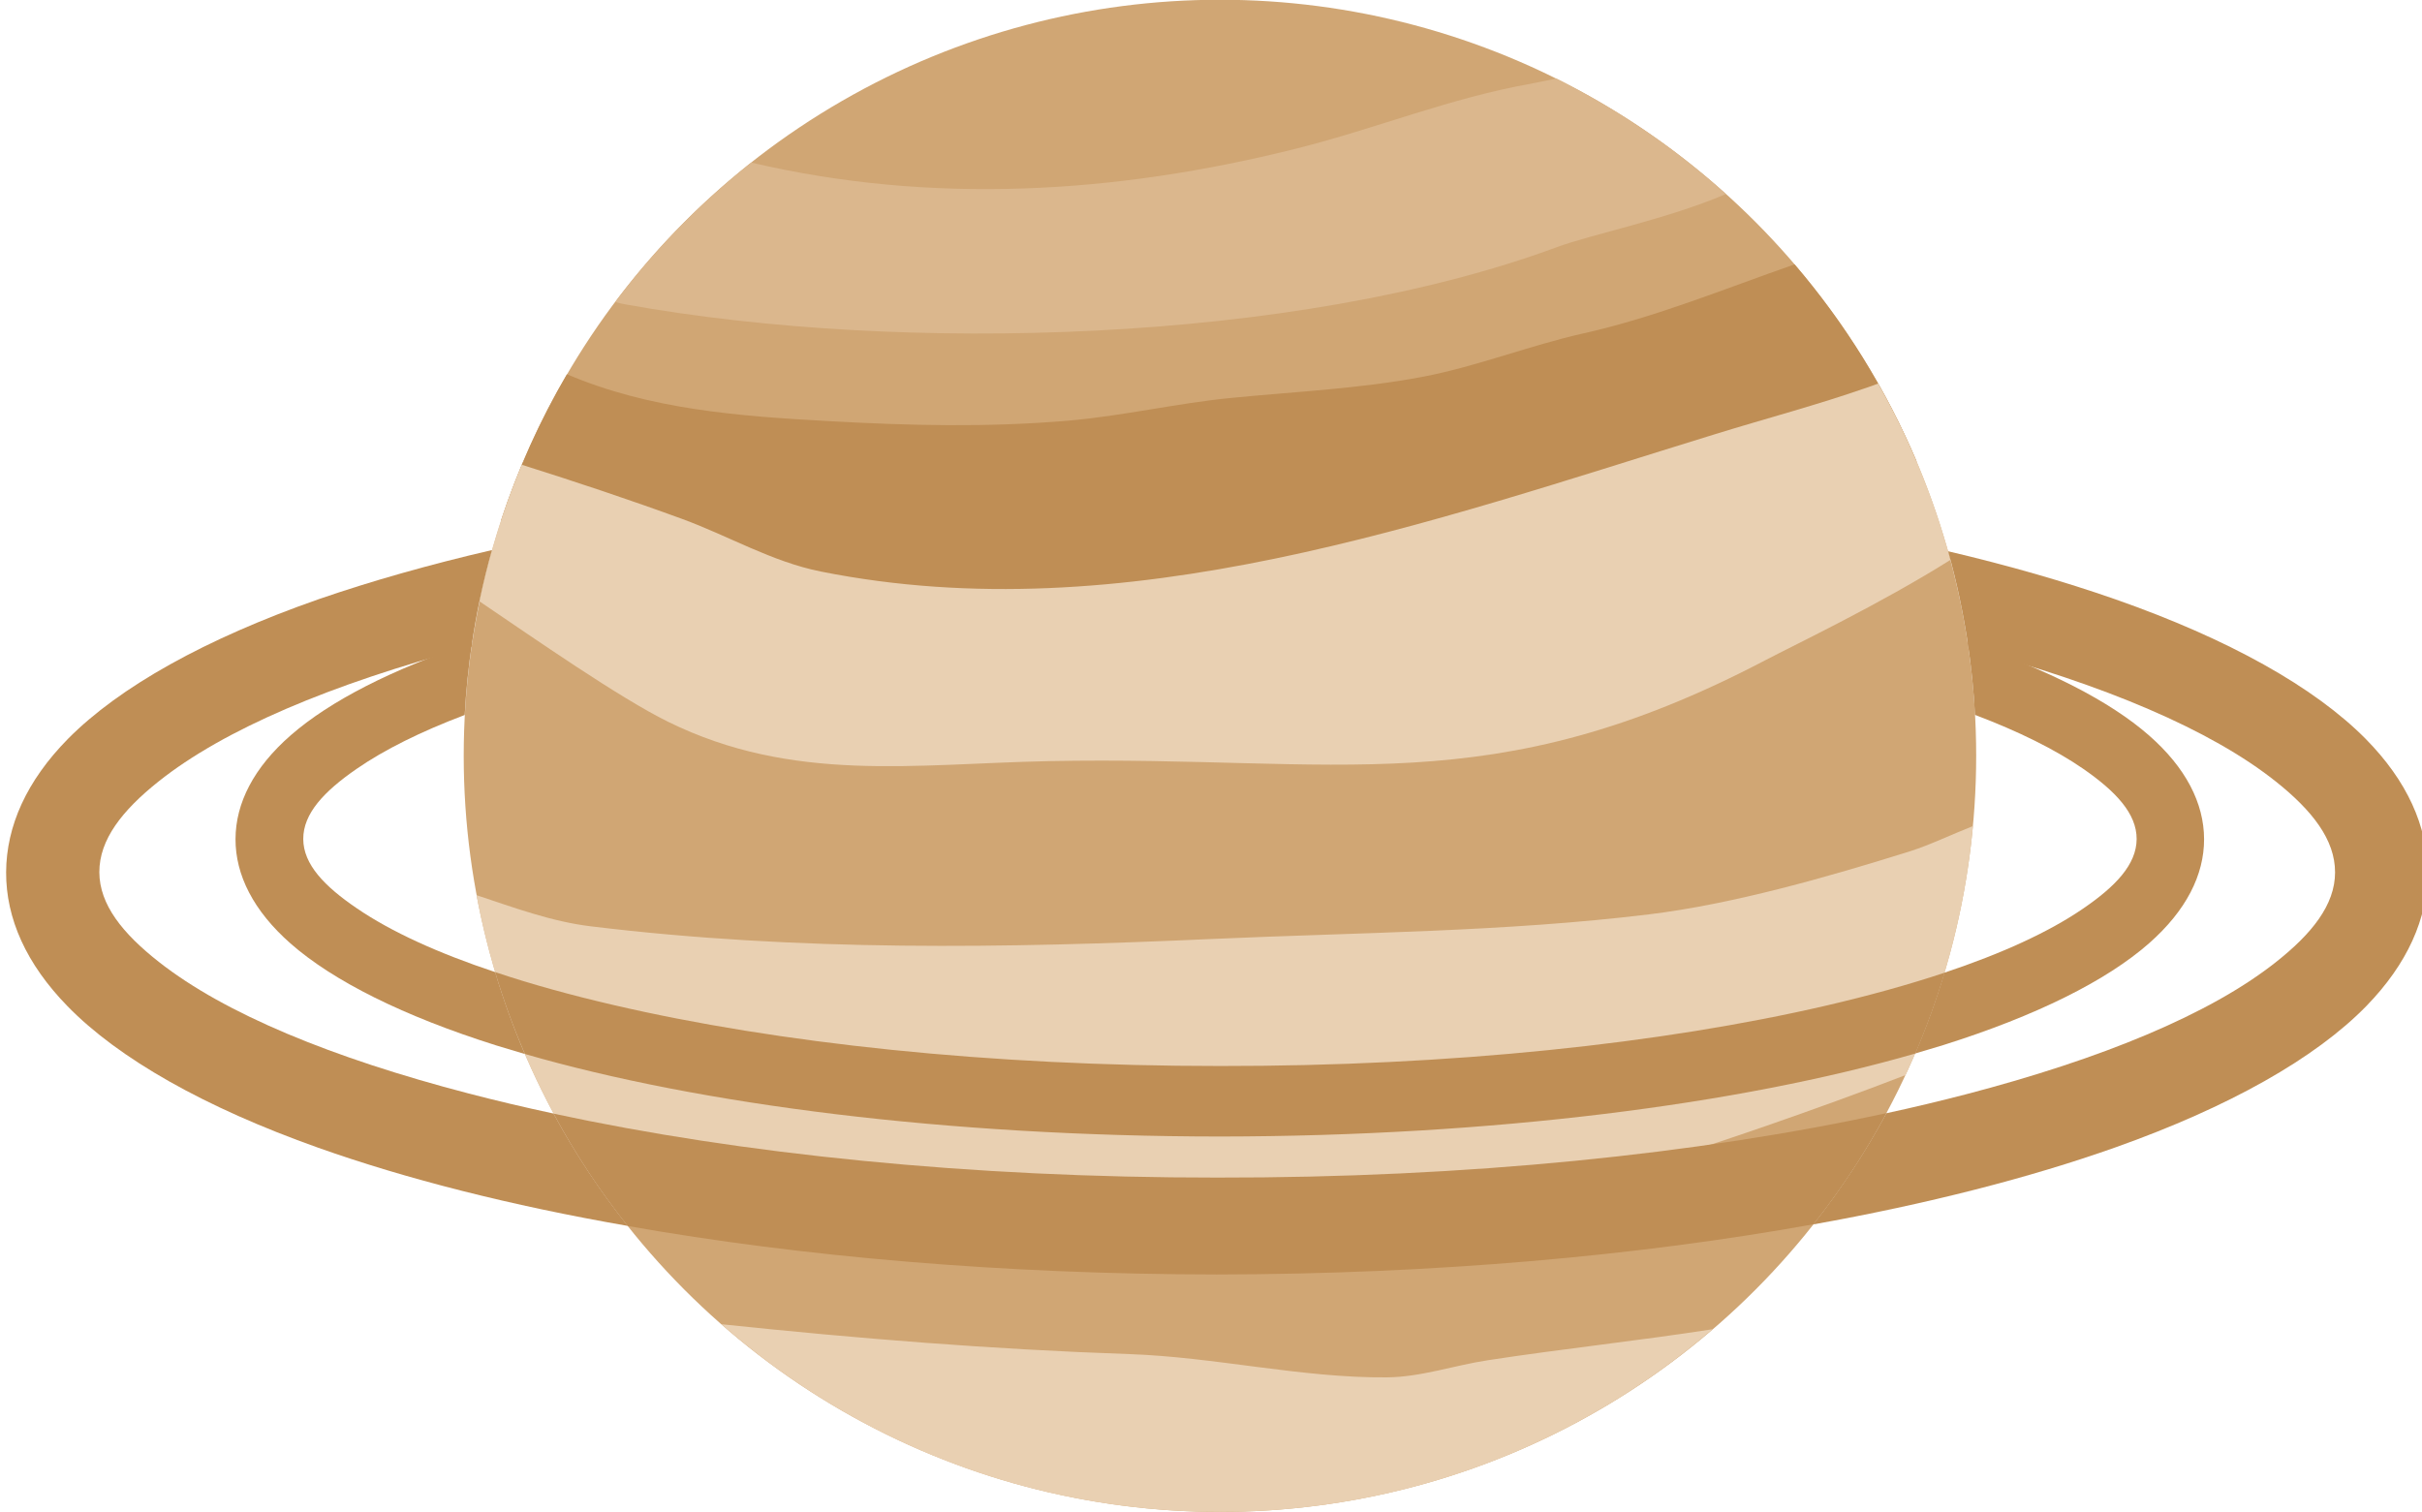 <?xml version="1.0" encoding="UTF-8"?>
<!DOCTYPE svg PUBLIC '-//W3C//DTD SVG 1.0//EN'
          'http://www.w3.org/TR/2001/REC-SVG-20010904/DTD/svg10.dtd'>
<svg clip-rule="evenodd" fill-rule="evenodd" height="312.3" preserveAspectRatio="xMidYMid meet" stroke-linejoin="round" stroke-miterlimit="2" version="1.0" viewBox="-0.0 0.0 500.1 312.3" width="500.1" xmlns="http://www.w3.org/2000/svg" xmlns:xlink="http://www.w3.org/1999/xlink" zoomAndPan="magnify"
><g
  ><g transform="translate(13727.95 -565.933) scale(2.063)"
    ><g id="change1_1"
      ><circle cx="-6532.26" cy="349.99" fill="#d0a674" r="75.69"
      /></g
      ><g id="change2_1"
      ><path d="M-6474.75,300.79C-6469.73,306.65 -6465.59,313.3 -6462.53,320.51C-6463.13,320.77 -6463.74,321 -6464.31,321.22C-6467.58,322.5 -6470.48,324.46 -6473.69,325.88C-6476.34,327.05 -6479.16,327.79 -6481.83,328.9C-6493.92,333.91 -6506.34,336.57 -6518.95,339.81C-6540,345.2 -6555.14,346.73 -6576.52,340.97C-6583.18,339.18 -6589.93,336.93 -6595.62,332.87C-6597.45,331.56 -6598.96,329.87 -6600.88,328.7C-6601.8,328.14 -6603.01,327.36 -6604.22,326.43C-6602.53,321.28 -6600.31,316.38 -6597.62,311.79C-6589.36,315.31 -6580.55,315.98 -6571.47,316.48C-6563.39,316.93 -6555.6,317.13 -6547.48,316.44C-6541.97,315.97 -6536.54,314.68 -6531.03,314.15C-6524.71,313.53 -6518.13,313.23 -6511.89,312.03C-6506.48,310.99 -6501.24,308.9 -6495.84,307.69C-6488.62,306.07 -6481.71,303.22 -6474.75,300.79Z" fill="#bf8e55"
      /></g
      ><g id="change3_1"
      ><path d="M-6582.16,406.89C-6568.61,408.32 -6555.07,409.41 -6541.37,409.88C-6532.79,410.17 -6524.04,412.29 -6515.55,412.21C-6512.13,412.18 -6508.82,411.01 -6505.47,410.5C-6498.01,409.35 -6490.44,408.56 -6482.95,407.39C-6496.2,418.79 -6513.44,425.68 -6532.27,425.68C-6551.37,425.68 -6568.84,418.58 -6582.16,406.89Z" fill="#e9d0b2"
      /></g
      ><g id="change3_2"
      ><path d="M-6456.89,357.02C-6457.71,365.86 -6460.04,374.25 -6463.64,381.95C-6472.53,385.39 -6483.9,389.26 -6487.41,390.26C-6523.34,400.47 -6546.06,402.37 -6582.65,393.88C-6586.96,392.88 -6591.35,392.18 -6595.68,391.31C-6601.02,383.14 -6604.82,373.88 -6606.67,363.94C-6602.89,365.19 -6599.15,366.59 -6595.21,367.06C-6574.43,369.59 -6553.8,369.26 -6532.96,368.32C-6518.44,367.67 -6503.76,367.62 -6489.32,365.86C-6480.9,364.84 -6471.31,362.09 -6463.18,359.54C-6461.21,358.92 -6459.05,357.87 -6456.89,357.02Z" fill="#e9d0b2"
      /></g
      ><g id="change3_3"
      ><path d="M-6466.38,312.72C-6463.26,318.21 -6460.82,324.13 -6459.14,330.37C-6466.12,334.77 -6474.76,338.89 -6477.58,340.37C-6505.17,354.86 -6520.34,349.94 -6549.37,350.52C-6562.82,350.79 -6574.99,352.75 -6587.52,346.57C-6592.41,344.15 -6600.74,338.34 -6606.38,334.52C-6605.4,329.79 -6603.97,325.21 -6602.14,320.85C-6596.75,322.55 -6591.35,324.35 -6586.1,326.27C-6581.45,327.97 -6577.11,330.56 -6572.21,331.54C-6541.74,337.63 -6511.24,326.58 -6482.64,317.77C-6477.58,316.21 -6472.46,314.86 -6467.46,313.11C-6467.09,312.99 -6466.73,312.85 -6466.38,312.72ZM-6602,320.52C-6601.98,320.54 -6601.96,320.56 -6601.94,320.58L-6602.02,320.56L-6602.01,320.53L-6602,320.52Z" fill="#e9d0b2"
      /></g
      ><g id="change4_1"
      ><path d="M-6498.59,282.19C-6492.41,285.27 -6486.7,289.17 -6481.62,293.75C-6487.53,296.28 -6495.1,297.79 -6498.52,299.06C-6524.63,308.73 -6564.24,309.76 -6591.74,304.8C-6592.09,304.74 -6592.44,304.66 -6592.79,304.56C-6588.87,299.34 -6584.28,294.65 -6579.17,290.6C-6561.23,294.81 -6542.81,293.78 -6524.53,289.18C-6516.61,287.19 -6509.24,284.14 -6501.16,282.71C-6500.6,282.6 -6499.71,282.42 -6498.59,282.19Z" fill="#dbb78d"
      /></g
      ><g id="change2_2"
      ><path d="M-6607.11,338.65C-6607.47,341.03 -6607.72,343.45 -6607.85,345.9C-6612.23,347.56 -6615.89,349.37 -6618.69,351.31C-6621.93,353.55 -6624.02,355.77 -6624.01,358.32C-6624,360.86 -6621.89,363.05 -6618.64,365.26C-6615.21,367.6 -6610.52,369.74 -6604.8,371.64C-6603.97,374.45 -6602.97,377.18 -6601.83,379.84L-6604.73,378.97C-6613.95,376.06 -6621.01,372.54 -6625.29,368.77C-6629,365.5 -6630.8,361.92 -6630.79,358.32C-6630.78,354.73 -6628.97,351.16 -6625.25,347.92C-6621.34,344.51 -6615.15,341.33 -6607.11,338.65Z" fill="#bf8e55"
      /></g
      ><g id="change2_3"
      ><path d="M-6457.42,338.65C-6449.39,341.34 -6443.19,344.52 -6439.29,347.93C-6435.58,351.17 -6433.77,354.74 -6433.76,358.32C-6433.75,361.91 -6435.55,365.48 -6439.26,368.75C-6443.54,372.52 -6450.59,376.02 -6459.81,378.93L-6462.68,379.79C-6461.56,377.17 -6460.57,374.47 -6459.75,371.7C-6454.02,369.79 -6449.31,367.64 -6445.88,365.29C-6442.63,363.07 -6440.52,360.87 -6440.51,358.32C-6440.5,355.77 -6442.6,353.55 -6445.84,351.3C-6448.65,349.36 -6452.31,347.55 -6456.69,345.89C-6456.81,343.45 -6457.06,341.03 -6457.42,338.65Z" fill="#bf8e55"
      /></g
      ><g id="change2_4"
      ><path d="M-6604.8,371.64C-6601.23,372.84 -6597.25,373.94 -6592.94,374.94C-6576.57,378.75 -6555.38,381.05 -6532.26,381.04C-6509.14,381.07 -6487.95,378.79 -6471.57,374.99C-6467.27,373.99 -6463.3,372.89 -6459.73,371.7C-6460.56,374.47 -6461.54,377.16 -6462.66,379.79C-6480.22,384.87 -6504.92,388.07 -6532.25,388.1C-6559.57,388.08 -6584.26,384.92 -6601.82,379.84C-6602.97,377.18 -6603.97,374.44 -6604.8,371.64Z" fill="#bf8e55"
      /></g
      ><g id="change2_5"
      ><path d="M-6605.12,329.39C-6606.01,332.54 -6606.7,335.77 -6607.17,339.07L-6607.53,339.16C-6621.18,342.8 -6631.94,347.33 -6638.51,352.57C-6642.13,355.46 -6644.43,358.38 -6644.42,361.64C-6644.41,364.89 -6642.08,367.78 -6638.45,370.63C-6631.86,375.81 -6621.09,380.24 -6607.46,383.79C-6604.74,384.5 -6601.9,385.17 -6598.96,385.8C-6596.81,389.78 -6594.32,393.54 -6591.53,397.05C-6603.27,395 -6613.74,392.34 -6622.52,389.22C-6633.9,385.18 -6642.5,380.29 -6647.6,375.06C-6651.73,370.83 -6653.77,366.27 -6653.75,361.64C-6653.73,357.02 -6651.69,352.48 -6647.55,348.28C-6642.42,343.1 -6633.81,338.27 -6622.44,334.3C-6617.22,332.5 -6611.42,330.85 -6605.12,329.39Z" fill="#bf8e55"
      /></g
      ><g id="change2_6"
      ><path d="M-6459.38,329.51C-6453.3,330.94 -6447.71,332.55 -6442.67,334.31C-6431.3,338.29 -6422.7,343.12 -6417.58,348.3C-6413.44,352.5 -6411.4,357.04 -6411.39,361.65C-6411.38,366.27 -6413.41,370.82 -6417.53,375.05C-6422.63,380.27 -6431.24,385.14 -6442.61,389.18C-6451.21,392.23 -6461.43,394.85 -6472.88,396.9C-6470.13,393.42 -6467.68,389.7 -6465.56,385.77C-6462.82,385.18 -6460.17,384.54 -6457.62,383.88C-6443.98,380.32 -6433.2,375.87 -6426.62,370.68C-6422.99,367.82 -6420.65,364.92 -6420.65,361.66C-6420.64,358.39 -6422.94,355.46 -6426.57,352.57C-6433.1,347.37 -6443.79,342.86 -6457.33,339.25C-6457.81,335.93 -6458.49,332.68 -6459.38,329.51Z" fill="#bf8e55"
      /></g
      ><g id="change2_7"
      ><path d="M-6465.56,385.76C-6467.67,389.69 -6470.12,393.42 -6472.88,396.89C-6490.41,400.05 -6510.8,401.88 -6532.55,401.91C-6554.01,401.89 -6574.15,400.13 -6591.52,397.06C-6594.31,393.55 -6596.81,389.79 -6598.95,385.81C-6580.21,389.85 -6557.29,392.23 -6532.55,392.21C-6507.55,392.25 -6484.41,389.86 -6465.56,385.76Z" fill="#bf8e55"
      /></g
    ></g
  ></g
></svg
>
